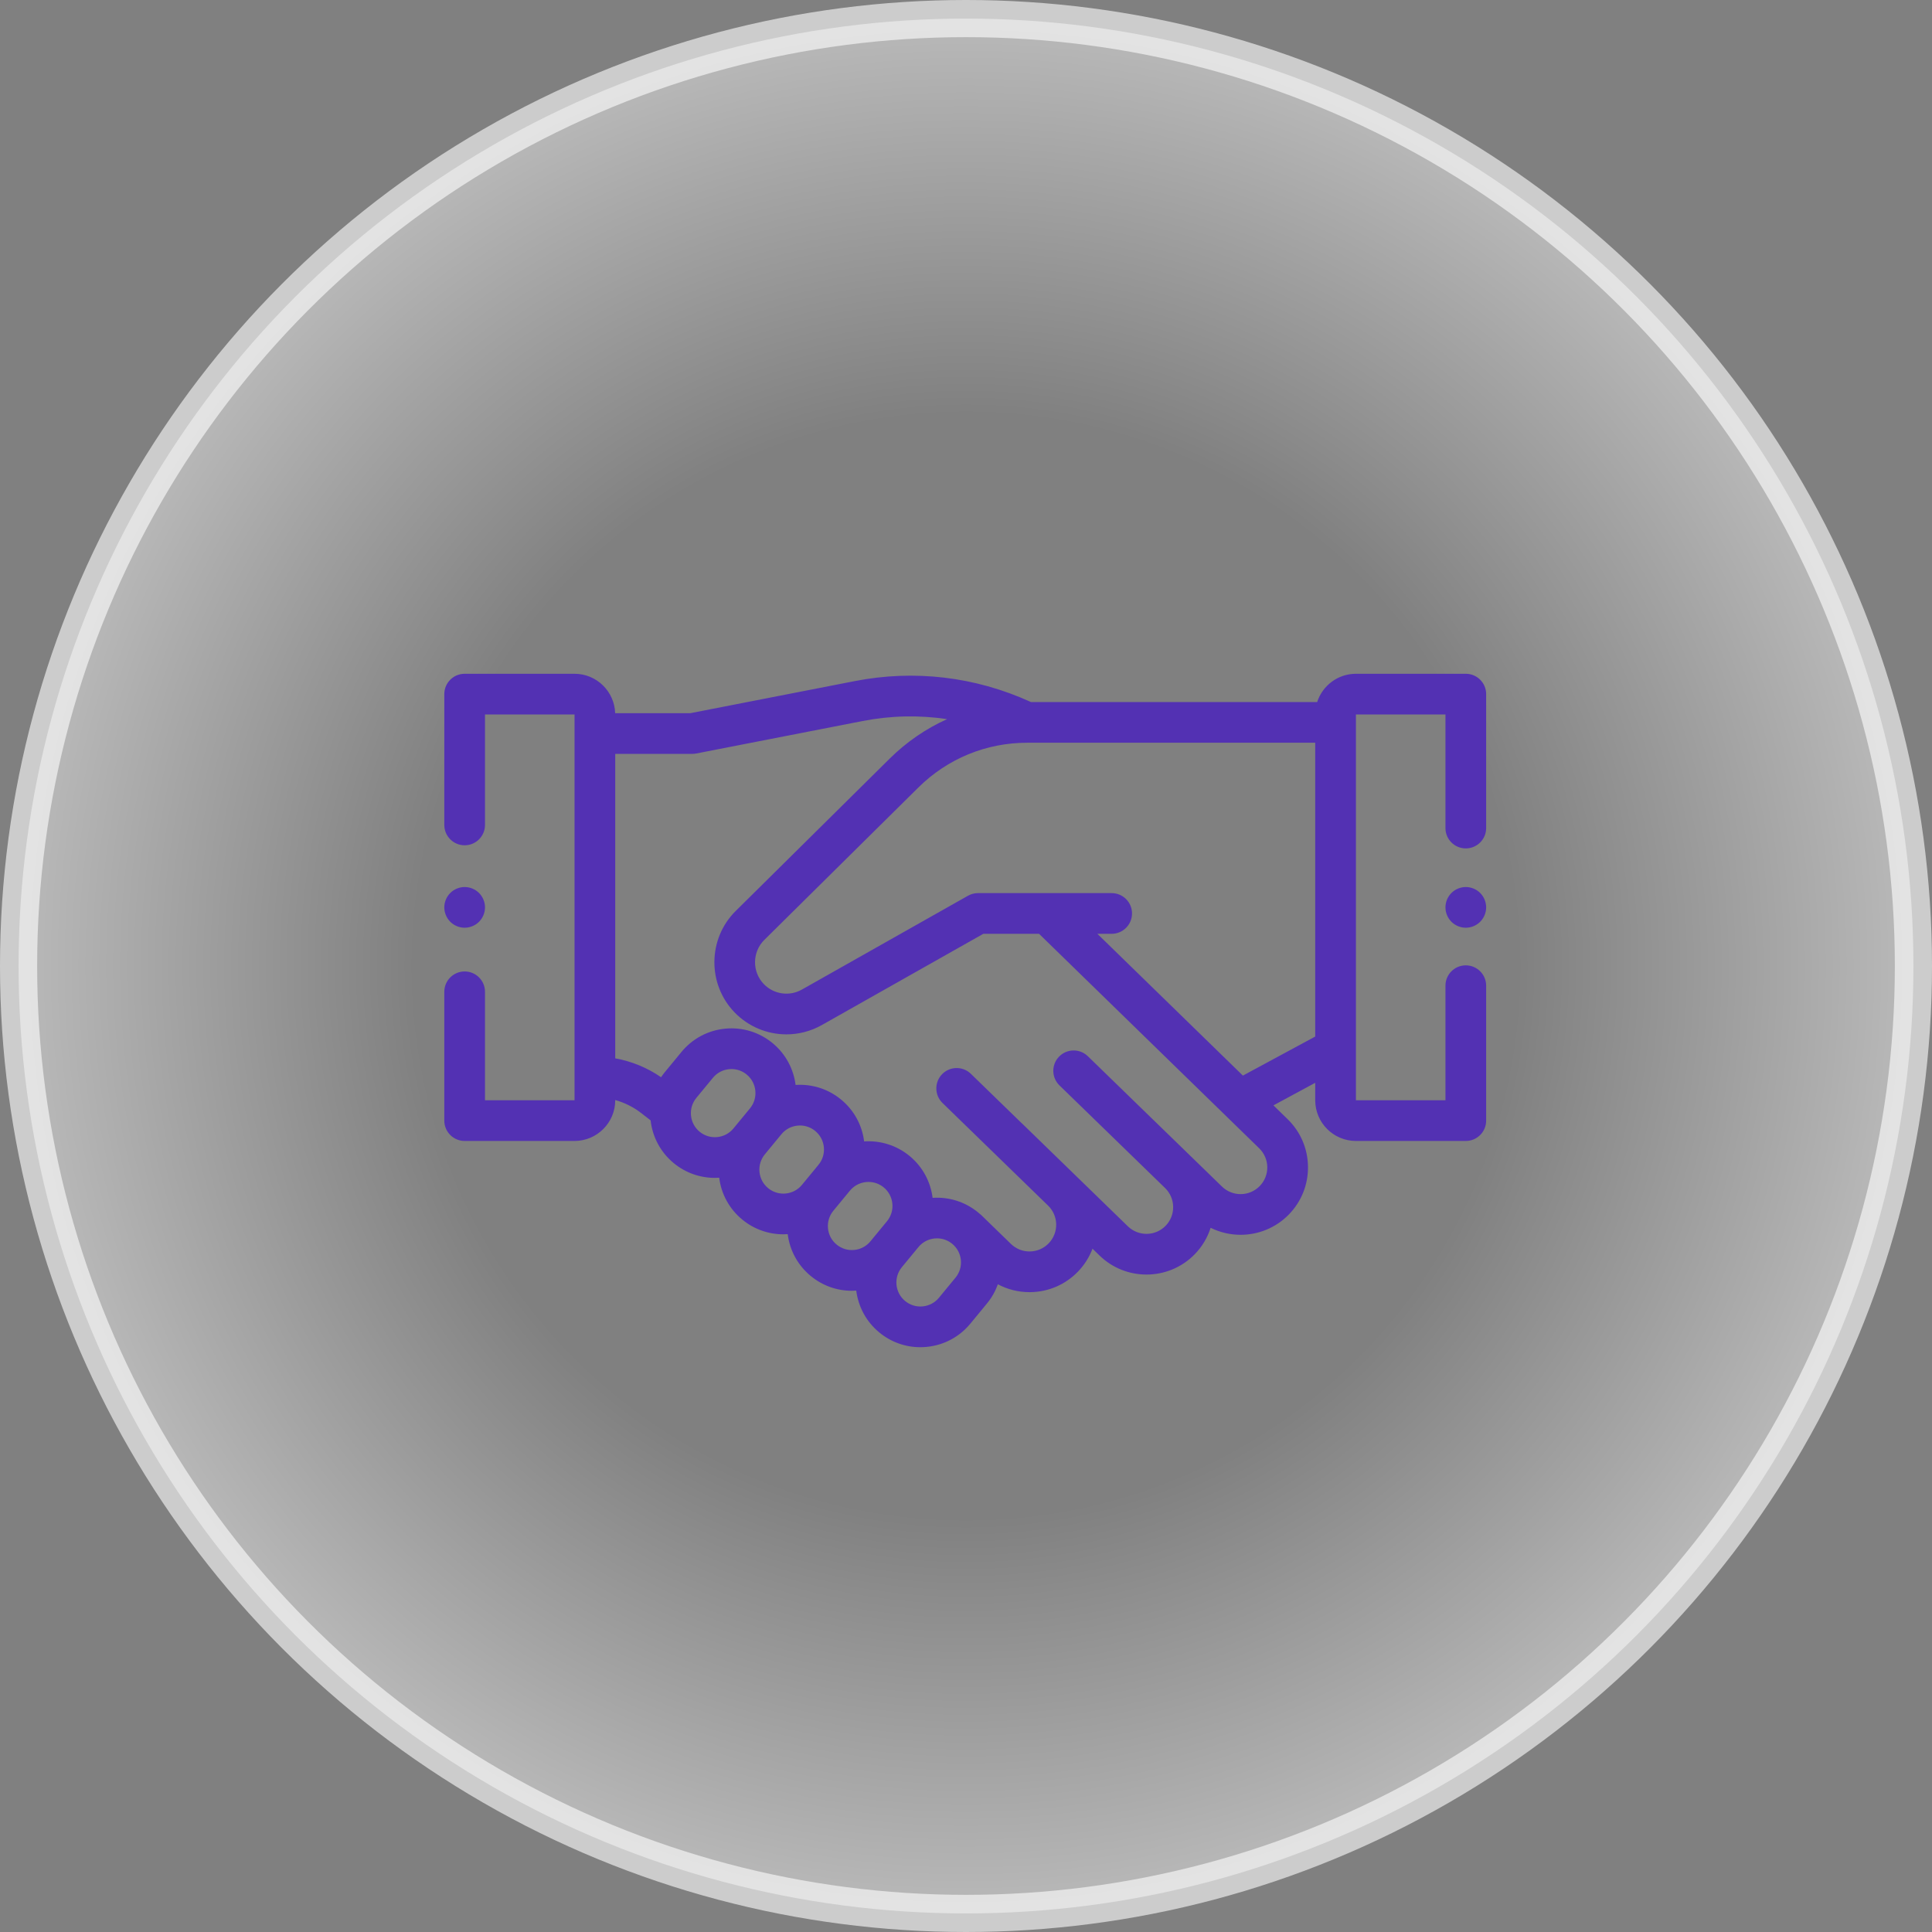 <svg width="208" height="208" viewBox="0 0 208 208" fill="none" xmlns="http://www.w3.org/2000/svg">
<rect x="0" y="0" width="208" height="208" fill="#808080" stroke="none"/>
<circle opacity="0.6" cx="104" cy="104" r="102" fill="url(#paint0_radial_212_851)" stroke="white" stroke-width="4"/>
<path fill-rule="evenodd" clip-rule="evenodd" d="M157.809 91.34C159.019 91.34 160 90.359 160 89.15V74.73C160 73.52 159.019 72.539 157.809 72.539H145.979C144.03 72.539 142.376 73.819 141.808 75.582H110.982C110.972 75.577 110.964 75.572 110.955 75.567C110.941 75.56 110.927 75.553 110.913 75.546C104.964 72.844 98.431 72.076 92.019 73.328L74.323 76.781H66.229C66.154 74.43 64.224 72.539 61.855 72.539H50.025C48.815 72.539 47.834 73.52 47.834 74.73V88.814C47.834 90.023 48.815 91.004 50.025 91.004C51.235 91.004 52.215 90.023 52.215 88.814V76.921H61.855V118.454H52.215V106.778C52.215 105.568 51.235 104.587 50.025 104.587C48.815 104.587 47.834 105.568 47.834 106.778V120.645C47.834 121.855 48.815 122.836 50.025 122.836H61.855C64.271 122.836 66.236 120.87 66.236 118.454V118.43C67.242 118.712 68.193 119.185 69.023 119.828L70.046 120.62C70.24 122.359 71.082 124.026 72.535 125.224C73.831 126.291 75.4 126.811 76.96 126.811C77.117 126.811 77.273 126.803 77.43 126.793C77.652 128.565 78.527 130.159 79.911 131.299C81.206 132.366 82.775 132.886 84.335 132.886C84.492 132.886 84.649 132.879 84.805 132.868C85.027 134.64 85.902 136.234 87.286 137.374C88.546 138.412 90.093 138.965 91.704 138.965C91.864 138.965 92.024 138.958 92.184 138.947C92.399 140.649 93.236 142.276 94.661 143.45C95.921 144.487 97.468 145.041 99.079 145.041C99.306 145.041 99.534 145.03 99.763 145.008C101.615 144.829 103.287 143.939 104.471 142.502L106.252 140.339C106.776 139.703 107.167 139.001 107.431 138.266C108.468 138.82 109.63 139.114 110.836 139.114C110.871 139.114 110.907 139.113 110.942 139.113C112.88 139.085 114.691 138.305 116.042 136.915C116.754 136.182 117.279 135.335 117.62 134.435L118.376 135.17C119.783 136.538 121.608 137.219 123.431 137.219C125.324 137.219 127.215 136.484 128.635 135.023C129.441 134.194 130.007 133.218 130.337 132.184C131.351 132.687 132.457 132.939 133.563 132.939C135.456 132.939 137.347 132.205 138.767 130.744C140.117 129.354 140.846 127.522 140.818 125.584C140.791 123.646 140.01 121.835 138.622 120.487L137.1 119.004L141.597 116.576V118.454C141.597 120.87 143.563 122.836 145.979 122.836H157.809C159.019 122.836 160 121.855 160 120.645V106.12C160 104.911 159.019 103.93 157.809 103.93C156.599 103.93 155.618 104.911 155.618 106.12V118.454H145.979V112.917V112.899V76.921H155.618V89.15C155.618 90.359 156.599 91.34 157.809 91.34ZM80.744 119.327L78.963 121.49C78.056 122.591 76.422 122.749 75.321 121.842C74.22 120.935 74.062 119.301 74.969 118.2L76.751 116.038C77.19 115.504 77.811 115.174 78.499 115.107C78.583 115.099 78.668 115.095 78.752 115.095C79.35 115.095 79.925 115.3 80.392 115.686C81.493 116.593 81.651 118.226 80.744 119.327ZM88.119 125.403L86.338 127.565C85.431 128.666 83.797 128.824 82.696 127.917C82.163 127.478 81.833 126.857 81.766 126.17C81.7 125.482 81.905 124.809 82.344 124.276L84.126 122.113C84.565 121.58 85.186 121.249 85.874 121.183C85.959 121.175 86.043 121.171 86.127 121.171C86.725 121.171 87.3 121.376 87.767 121.761C88.301 122.2 88.631 122.821 88.698 123.509C88.764 124.197 88.559 124.869 88.119 125.403ZM95.495 131.477L93.713 133.64C93.274 134.174 92.653 134.504 91.965 134.57C91.277 134.638 90.605 134.432 90.072 133.992C89.538 133.553 89.208 132.932 89.141 132.244C89.075 131.557 89.28 130.884 89.719 130.351L91.501 128.188C92.012 127.568 92.753 127.247 93.5 127.247C94.079 127.247 94.662 127.44 95.143 127.836C96.244 128.743 96.402 130.377 95.495 131.477ZM102.87 137.553L101.088 139.716C100.649 140.249 100.028 140.58 99.34 140.646C98.652 140.714 97.98 140.507 97.446 140.068C96.345 139.161 96.187 137.527 97.094 136.426L98.876 134.264C99.315 133.73 99.936 133.4 100.624 133.334C100.709 133.325 100.793 133.321 100.878 133.321C101.476 133.321 102.05 133.527 102.518 133.912C103.051 134.351 103.381 134.972 103.448 135.66C103.514 136.347 103.309 137.02 102.87 137.553ZM135.624 127.69C134.52 128.826 132.697 128.852 131.561 127.748L124.297 120.689C124.289 120.681 124.28 120.675 124.272 120.667L117.117 113.713C116.249 112.87 114.862 112.89 114.019 113.757C113.176 114.625 113.195 116.012 114.063 116.855L125.434 127.905C126.57 129.01 126.596 130.833 125.492 131.969C124.387 133.105 122.565 133.131 121.428 132.027L110.058 120.977C110.043 120.963 110.028 120.95 110.013 120.937C110.004 120.93 109.995 120.922 109.986 120.914L104.523 115.605C103.656 114.762 102.269 114.782 101.425 115.649C100.582 116.517 100.602 117.904 101.47 118.747L112.84 129.798C113.976 130.902 114.002 132.725 112.898 133.861C112.363 134.412 111.646 134.721 110.878 134.732C110.115 134.746 109.386 134.454 108.835 133.919L105.65 130.824C105.579 130.755 105.503 130.694 105.425 130.636C105.42 130.632 105.416 130.628 105.412 130.625C105.401 130.615 105.39 130.605 105.379 130.596L105.379 130.596C105.354 130.574 105.329 130.551 105.303 130.53C103.876 129.355 102.118 128.846 100.405 128.961C100.191 127.258 99.354 125.63 97.927 124.455C96.502 123.28 94.745 122.771 93.033 122.885C92.811 121.114 91.936 119.519 90.552 118.379C89.168 117.239 87.435 116.686 85.655 116.807C85.439 115.105 84.603 113.478 83.177 112.304C81.741 111.121 79.93 110.568 78.076 110.746C76.224 110.925 74.552 111.815 73.368 113.252L71.587 115.415C71.437 115.596 71.299 115.783 71.17 115.975C69.692 114.952 68.001 114.258 66.236 113.942V81.163H74.534C74.674 81.163 74.815 81.149 74.953 81.122L92.858 77.628C95.895 77.035 98.964 76.973 101.964 77.422C99.698 78.441 97.608 79.868 95.791 81.666L79.204 98.078C76.196 101.054 76.142 105.95 79.083 108.992C80.585 110.546 82.614 111.36 84.668 111.36C85.972 111.359 87.287 111.031 88.483 110.355L105.865 100.535H111.866L135.566 123.627C136.116 124.162 136.425 124.879 136.436 125.646C136.448 126.414 136.159 127.139 135.624 127.69ZM141.597 111.597L133.811 115.799L118.145 100.535H119.683C120.893 100.535 121.874 99.554 121.874 98.344C121.874 97.134 120.893 96.153 119.683 96.153H105.289C104.911 96.153 104.54 96.251 104.211 96.437L86.328 106.54C84.987 107.298 83.303 107.054 82.233 105.946C80.952 104.621 80.976 102.489 82.286 101.192L98.873 84.781C102.013 81.674 106.175 79.963 110.592 79.963H141.597V111.597ZM159.358 96.14C158.951 95.731 158.385 95.498 157.809 95.498C157.233 95.498 156.668 95.731 156.26 96.14C155.853 96.548 155.618 97.111 155.618 97.689C155.618 98.265 155.853 98.83 156.26 99.238C156.668 99.645 157.233 99.88 157.809 99.88C158.385 99.88 158.951 99.645 159.358 99.238C159.766 98.828 160 98.265 160 97.689C160 97.111 159.766 96.548 159.358 96.14ZM50.025 95.498C50.601 95.498 51.166 95.731 51.574 96.14C51.981 96.548 52.216 97.111 52.216 97.689C52.216 98.265 51.981 98.828 51.574 99.238C51.166 99.645 50.601 99.88 50.025 99.88C49.449 99.88 48.884 99.645 48.476 99.238C48.069 98.828 47.834 98.265 47.834 97.689C47.834 97.111 48.069 96.548 48.476 96.14C48.884 95.731 49.449 95.498 50.025 95.498Z" fill="#5331B3"/>
<defs>
<radialGradient id="paint0_radial_212_851" cx="0" cy="0" r="1" gradientUnits="userSpaceOnUse" gradientTransform="translate(104 104) rotate(90) scale(104)">
<stop offset="0.564" stop-color="white" stop-opacity="0"/>
<stop offset="1" stop-color="white" stop-opacity="0.8"/>
</radialGradient>
</defs>
</svg>
